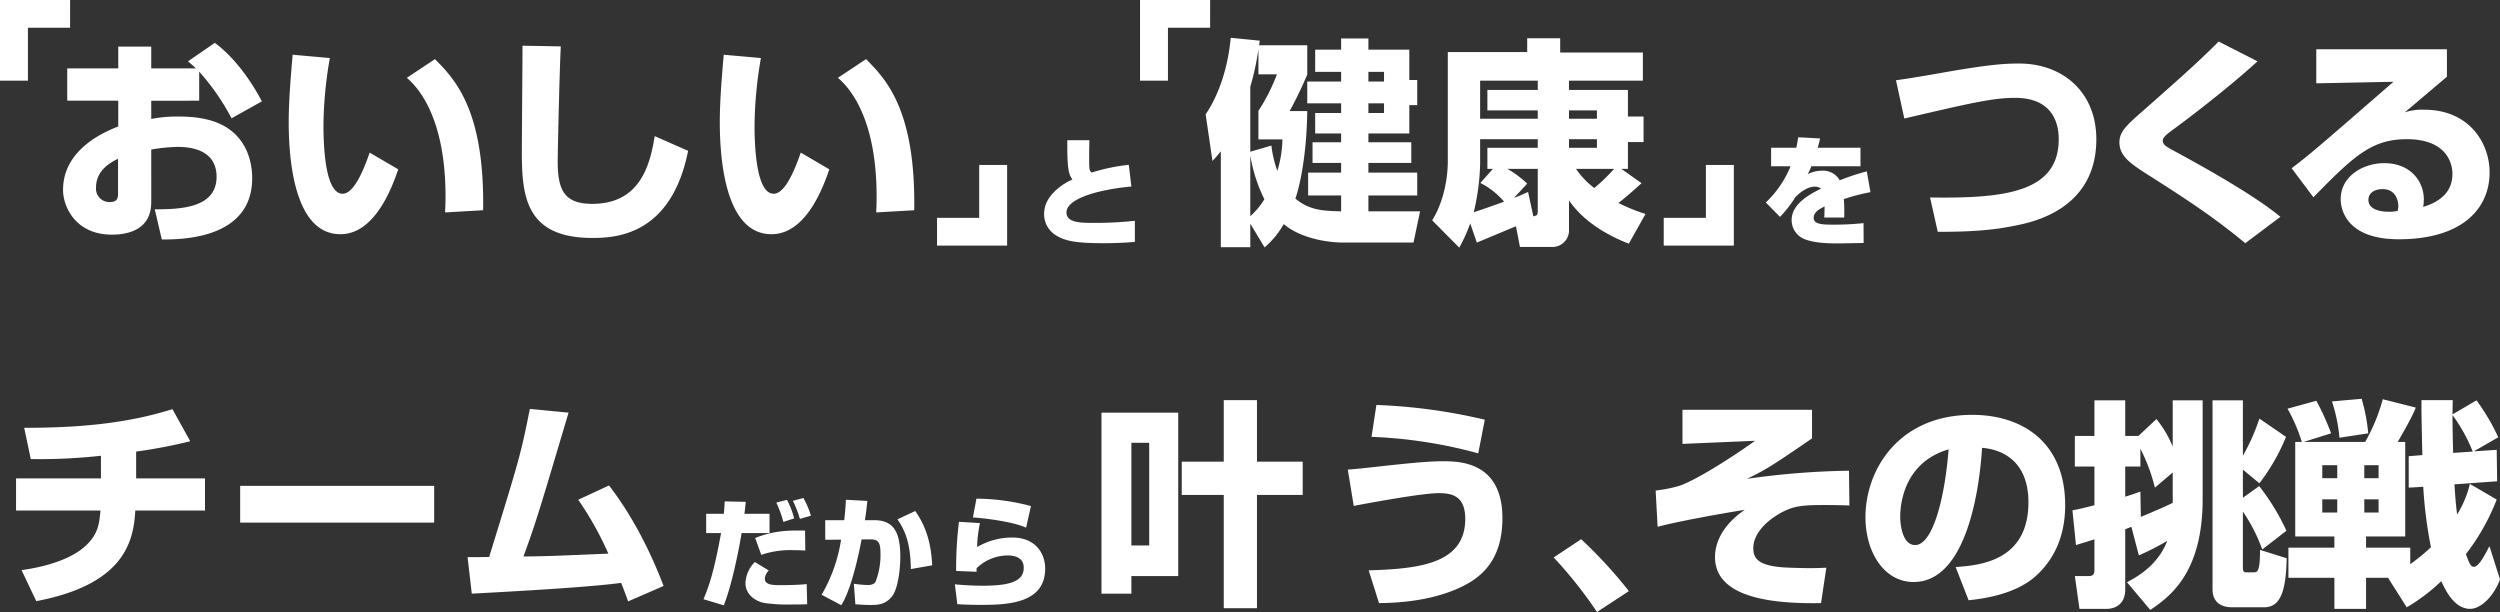 <svg xmlns="http://www.w3.org/2000/svg" width="682" height="166.954" viewBox="0 0 682 166.954">
  <rect x="0" y="0" width="682" height="166.954" fill="#333333" stroke="none"/>
  <g id="Group_57858" data-name="Group 57858" transform="translate(-41.82 -787.339)">
    <path id="Path_194199" data-name="Path 194199" d="M38.1-45c1.2,1.02,1.62,1.38,2.16,1.92H28.08v-5.94h-9v5.94H5.16v8.82H19.08v7.02C15.48-25.8,4.02-21.12,4.02-9.9c0,4.5,3.36,12.18,13.32,12.18,4.2,0,10.74-1.2,10.74-8.88V-20.94a48.894,48.894,0,0,1,7.08-.72c3,0,10.74.42,10.74,8.16,0,8.82-10.56,8.82-16.86,8.88L30.96,3.6c5.28,0,24.66-.06,24.66-16.74,0-2.64-.54-8.28-5.04-12.36-2.4-2.1-6.36-4.44-15-4.44a36.579,36.579,0,0,0-7.5.66v-4.98H41.16v-7.92a61.8,61.8,0,0,1,8.82,12.72l8.28-4.62c-3.3-6.3-7.92-12.36-12.84-15.96ZM19.02-9.12c0,1.26,0,2.52-2.34,2.52a3.671,3.671,0,0,1-3.66-4.02c0-4.92,4.44-7.02,6-7.8ZM66.66-46.8c-.42,4.8-1.08,12.18-1.08,18.36,0,10.02,1.44,30.6,14.1,30.6,9.3,0,13.98-12.42,15.78-17.7l-7.8-4.56c-1.68,4.92-4.32,11.22-7.38,11.22-4.8,0-5.22-13.2-5.22-18.66A111.219,111.219,0,0,1,76.8-45.9ZM118.62-4.38c.42-27.42-7.74-35.76-13.14-41.22L97.8-40.5c3.84,3.24,10.56,11.94,10.56,32.4,0,1.86-.06,3.12-.12,4.32Zm10.74-44.88c0,4.2-.18,24.54-.18,29.1,0,12.3,1.26,23.34,19.26,23.34,6.84,0,21.54-1.02,26.1-23.76l-9.12-4.02c-1.26,7.86-3.96,18.48-17.04,18.48-7.8,0-9.42-3.96-9.42-11.7,0-1.8.42-22.32.84-31.26Zm54.9,2.46c-.42,4.8-1.08,12.18-1.08,18.36,0,10.02,1.44,30.6,14.1,30.6,9.3,0,13.98-12.42,15.78-17.7l-7.8-4.56c-1.68,4.92-4.32,11.22-7.38,11.22-4.8,0-5.22-13.2-5.22-18.66A111.219,111.219,0,0,1,194.4-45.9ZM236.22-4.38c.42-27.42-7.74-35.76-13.14-41.22l-7.68,5.1c3.84,3.24,10.56,11.94,10.56,32.4,0,1.86-.06,3.12-.12,4.32Z" transform="translate(55 849.07)" fill="#fff"/>
    <path id="Path_194200" data-name="Path 194200" d="M57.42,4.44l1.8-8.52H45.12V-8.4H58.44v-6.24H45.12v-2.64h11.7v-5.64H45.12v-2.4H56.28v-7.74h2.16V-39.9H56.28v-8.28H45.12v-3.06H37.68v3.06H30.6v6.06h7.08v2.64H28.44v5.94h9.24v2.64H30.6v5.58h7.08v2.4h-7.8v5.64h7.8v2.64h-9V-8.4h9v4.32C33.12-4.2,29.1-4.26,25.2-7.56c1.08-3.06,3.06-11.22,3.24-23.88h-4.8a109.034,109.034,0,0,0,4.8-9.96v-7.98H15.3c.06-.36.12-.84.18-1.26l-7.92-.78c-.66,7.5-3,15.24-6.84,20.88L2.58-17.82c.96-1.02,1.26-1.38,2.28-2.64V5.7H12.9V-.72l3.9,6.48A23.729,23.729,0,0,0,22.02-.6C26.04,2.82,32.7,4.44,38.58,4.44ZM49.38-42.12v2.64H45.12v-2.64Zm0,8.58v2.64H45.12v-2.64ZM12.9-19.32A42.159,42.159,0,0,0,16.74-7.38,19.842,19.842,0,0,1,12.9-2.76Zm0-1.02v-17.7a76.888,76.888,0,0,0,2.22-10.2v6.78h5.04a49.486,49.486,0,0,1-5.04,9.96v7.8h6.54a30.547,30.547,0,0,1-1.38,8.58,30.528,30.528,0,0,1-1.62-6.9ZM86.46,5.64h8.76A4.521,4.521,0,0,0,99.84.78V-7.08c4.74,7.02,13.2,10.62,16.32,11.82l4.56-8.1a48.3,48.3,0,0,1-7.38-3c2.16-1.68,4.38-3.66,6.3-5.4l-5.52-3.9h1.8v-7.32h4.26v-6.96h-4.26V-37.2H99.84v-2.52H120V-47.4H97.44v-3.9h-9v3.78H66.78v29.88c0,.96,0,9.12-4.26,16.02L69.9,5.82a42.291,42.291,0,0,0,3-6.6l1.8,5.22c.96-.36,9-3.78,10.68-4.44Zm-7.38-21.3-3.42,3.84a21.026,21.026,0,0,1,6.48,5.1c-4.98,1.8-5.88,2.1-8.28,2.88A62.355,62.355,0,0,0,75.6-17.16v-6.6H91.32v2.34H77.58v5.76Zm20.76-8.1h7.62v2.34H99.84ZM75.6-29.34V-39.72H91.32v2.52H77.58v5.58H91.32v2.28Zm24.24-2.28h7.62v2.28H99.84ZM91.32-4.38c0,1.32-.12,1.38-1.2,1.68L88.68-9.36c-1.74.78-2.58,1.14-3.84,1.62l3.6-3.9a27.462,27.462,0,0,0-5.4-4.02h8.28Zm20.82-11.28a49.039,49.039,0,0,1-5.4,5.22,22.319,22.319,0,0,1-4.98-5.22Z" transform="translate(370 849.07)" fill="#fff"/>
    <path id="Path_194201" data-name="Path 194201" d="M13.44,1.5C24.9,1.56,30.42.66,34.56-.18c4.86-.96,22.14-4.5,22.14-23.58,0-12.6-8.88-20.64-21.12-20.64-3.78,0-8.16.24-21.3,2.58-6.18,1.08-8.7,1.5-12.24,1.98L4.32-29.4c18-4.2,24.18-5.64,30.18-5.64,9.66,0,11.94,6.12,11.94,11.28,0,14.52-14.76,16.2-35.1,15.9Zm93.48-4.08c-7.74-6.42-23.4-14.94-29.04-18-1.98-1.08-3.06-1.62-3.06-2.82,0-.9,1.32-1.86,2.34-2.64C81.06-28.86,91.8-36.96,100.68-45L90.06-50.4C85.5-45.78,81-41.7,69.84-31.86c-4.86,4.26-6.84,6-6.84,8.94,0,3.96,3.24,6,8.94,9.6C79.62-8.4,88.44-2.82,97.32,4.62ZM116.7-48.3V-39l21.06-.42c-20.58,17.88-22.86,19.86-27.78,23.58l5.94,7.92c11.04-11.28,15.9-15.84,25.5-15.84,10.14,0,12.42,5.82,12.42,9.48,0,4.56-2.88,7.44-7.98,9a12.819,12.819,0,0,0,.18-2.04c0-4.92-3.6-9.9-10.8-9.9-5.76,0-11.88,3.54-11.88,9.84,0,1.26.3,10.92,15.84,10.92,17.28,0,24.78-8.34,24.78-18.24,0-8.04-5.58-17.1-17.82-17.1a14.955,14.955,0,0,0-5.34.72c1.92-1.56,2.46-2.04,11.52-9.72v-7.5ZM138.9-4.2a10.536,10.536,0,0,1-2.28.24c-1.38,0-5.7-.18-5.7-3.24,0-1.8,1.56-2.94,3.84-2.94,4.2,0,4.32,4.14,4.32,4.56A5.447,5.447,0,0,1,138.9-4.2Z" transform="translate(557 849.07)" fill="#fff"/>
    <path id="Path_194202" data-name="Path 194202" d="M9.984-26.208c-.032,7.2.224,9.216,1.408,10.72A16.424,16.424,0,0,0,7.328-12.96C4-10.176,3.648-7.488,3.648-5.952A6.794,6.794,0,0,0,7.04-.16c2.08,1.216,4.416,2.048,12.672,2.048,4.1,0,6.816-.192,8.7-.352v-5.76a100.71,100.71,0,0,1-11.072.576C13.568-3.648,9.76-3.68,9.76-6.5c0-4.032,9.76-6.368,17.7-7.072l-.7-5.92a52.3,52.3,0,0,0-10.144,2.112c-.032-.032-.128-.1-.192-.16-.512-.608-.48-1.216-.48-4.48,0-1.6.032-2.784.064-4.192Z" transform="translate(323 851.793)" fill="#fff"/>
    <path id="Path_194203" data-name="Path 194203" d="M10.368-27.008c-.16,1.088-.288,1.824-.512,2.848H2.976V-19.1H8.288A28.517,28.517,0,0,1,1.536-9.216L5.408-5.28A31.928,31.928,0,0,0,9.6-10.688c.8-.768,2.912-2.848,5.344-2.848a2.588,2.588,0,0,1,1.632.544c-3.168,1.6-8,4.16-8,8.608A5.594,5.594,0,0,0,12.224.832c1.92.736,4.608,1.12,8.8,1.12.512,0,4.576-.064,7.2-.128l-.032-5.408a75.785,75.785,0,0,1-8.1.416c-3.264,0-5.5-.1-5.5-1.888,0-1.568,1.7-2.464,2.976-3.072-.032,1.984-.032,2.3-.1,3.008h5.44c.032-.48.032-.96.032-1.632,0-.544,0-1.888-.128-3.392a54.313,54.313,0,0,1,7.264-1.888L29.088-17.7A58.107,58.107,0,0,0,21.7-15.264a5.224,5.224,0,0,0-4.928-2.624,8.809,8.809,0,0,0-3.84.96A13.164,13.164,0,0,0,13.952-19.1H27.36V-24.16H15.68a20.736,20.736,0,0,0,.64-2.528Z" transform="translate(522 851.793)" fill="#fff"/>
    <path id="Path_194171" data-name="Path 194171" d="M54.944-51.36H35.82v22h7.619V-43.791h11.5Z" transform="translate(6 838.699)" fill="#fff"/>
    <path id="Path_194172" data-name="Path 194172" d="M20.564-20.4H12.945V-5.969H1.44V1.6H20.564Z" transform="translate(296 852.74)" fill="#fff"/>
    <path id="Path_194173" data-name="Path 194173" d="M54.944-51.36H35.82v22h7.619V-43.791h11.5Z" transform="translate(317 838.699)" fill="#fff"/>
    <path id="Path_194174" data-name="Path 194174" d="M20.564-20.4H12.945V-5.969H1.44V1.6H20.564Z" transform="translate(494.246 852.74)" fill="#fff"/>
    <path id="Path_194204" data-name="Path 194204" d="M36.96-37.2a142.284,142.284,0,0,0,14.76-2.82l-4.86-8.76c-13.02,4.14-26.76,5.1-40.44,5.1l1.8,8.52a152.829,152.829,0,0,0,19.14-.9v6.18H4.2v8.76H27.24c-.36,3.6-.6,6.24-3.78,9.36C18.3-6.72,8.58-5.28,5.7-4.86L9.72,3.6c23.64-4.5,26.58-15.9,27-24.72H55.74v-8.76H36.96Zm28.38,9.36v10.02h52.92V-27.84Zm92.22,3.78a88.1,88.1,0,0,1,8.22,14.7c-15.54.66-17.28.72-23.16.78,3.36-9.18,4.26-12.18,12.3-39.24l-10.56-1.02c-2.46,12.36-2.76,13.38-11.1,40.38-1.26.06-4.92.06-5.88.06l1.14,9.96c4.2-.24,30.6-1.56,40.74-2.94.66,1.62,1.08,2.76,1.92,5.04l9.66-4.2c-1.38-3.6-6.18-16.14-14.88-27.42Z" transform="translate(42 947.73)" fill="#fff"/>
    <path id="Path_194205" data-name="Path 194205" d="M58.2-25.38v-9.06H45.72v-16.8H36.66v16.8H25.2v9.06H36.66V5.52h9.06v-30.9ZM3.3,1.56h8.16v-4.8H24.24V-47.82H3.3ZM16.32-39.6v28.02H11.46V-39.6Zm91.56-6.3A152.807,152.807,0,0,0,78.3-49.92l-1.32,8.7a128.415,128.415,0,0,1,29.1,4.5ZM79.02,4.14C82.32,4.08,91.2,3.96,99.48.6c6.06-2.46,13.2-6.9,13.2-19.62,0-15.54-11.88-15.54-16.38-15.54-4.32,0-11.34.78-15.84,1.26-6.36.72-7.62.84-9.96,1.02l1.62,9.9c5.04-.96,18.78-3.48,23.16-3.48,3.6,0,7.26.72,7.26,7.02,0,12.3-12.66,13.62-26.34,14.04Z" transform="translate(339 947.73)" fill="#fff"/>
    <path id="Path_194206" data-name="Path 194206" d="M10.8-48.6v9.3l19.8-.84c-8.04,5.76-17.46,11.4-20.94,12.36a36.574,36.574,0,0,1-6.18,1.2l.54,9.9c6.3-1.68,19.8-4.02,23.76-4.62-8.1,5.52-8.1,11.64-8.1,12.9C19.68,3.24,36.9,4.32,48.6,4.14l1.44-9.66c-2.52.12-4.92.18-9.78,0-8.7-.24-10.14-2.4-10.14-5.34,0-3.72,3.18-7.02,6.66-9.12,4.02-2.46,6.66-2.64,12.9-2.64,2.64,0,4.98.06,6.66.12l-.12-9.48a215.479,215.479,0,0,0-27.84,2.22C33.66-32.28,36-33.84,46.14-40.8v-7.8ZM88.86,3.36c3.18-.36,12.3-1.32,18.18-6.48,6.18-5.52,8.16-12.6,8.16-19.44,0-17.1-11.58-24.66-25.38-24.66-19.8,0-29.1,14.7-29.1,27.96,0,9.42,5.04,17.64,13.14,17.64,16.08,0,18.36-31.38,18.66-36.6,6.84.54,12.66,4.8,12.66,14.82,0,16.14-13.38,17.22-19.86,17.7ZM83.4-37.8c-1.14,14.34-4.56,26.1-9.12,26.1-3.42,0-4.08-5.4-4.08-7.68C70.2-20.88,70.2-33.96,83.4-37.8ZM138.42,6C143.7,2.4,152.7-4.02,152.7-24.18v-27h-8.16v12.6a30.6,30.6,0,0,0-4.44-7.5l-4.92,4.62h-3.6v-9.72h-8.4v9.72h-5.34v8.34h5.34v10.56c-3.96,1.02-4.44,1.08-6,1.38l.96,9.48c1.74-.54,2.82-.84,5.04-1.56v8.34c0,1.56-.78,1.68-1.68,1.68h-3.66L119.1,5.7h7.62c.24,0,4.86,0,4.86-5.28V-16.02c.66-.24.9-.36,1.68-.66l2.04,7.8a74.076,74.076,0,0,0,7.74-3.96c-2.58,6.78-8.4,9.9-10.98,11.28Zm6.12-37.5v8.28c-1.68.84-3,1.44-8.7,3.84l-.12-6.9c-1.56.54-1.8.66-4.14,1.38v-8.22h4.14v-4.86a48.875,48.875,0,0,1,3.96,10.62Zm31.02,15.9a60.3,60.3,0,0,0-7.44-12.18l-4.44,3.18v-7.68l4.5,3.72a53.4,53.4,0,0,0,7.26-12.66l-7.26-4.98a54.441,54.441,0,0,1-4.5,10.14V-51.18H155.4V.36c0,3.6,2.4,4.92,5.4,4.92h8.58c4.08,0,6.06-3.3,6.24-13.38l-7.26-2.28c0,6.12-.78,6.12-1.8,6.12h-2.1c-.72,0-.78-.66-.78-1.44V-20.82a45.36,45.36,0,0,1,5.28,10.32ZM225.6-28.38a27.848,27.848,0,0,1-3.48,8.34c-.24-1.92-.48-4.14-.72-8.22l11.64-.84-.12-8.58-6.24.42,6.66-3.84a55.544,55.544,0,0,0-5.94-10.08l-6.54,3.84c0-.6.06-3.3.06-3.9H212.4v2.64c0,1.74.18,10.44.24,12.36l-3.72.3v8.58l3.96-.24a120.521,120.521,0,0,0,2.1,16.5,57.194,57.194,0,0,1-5.64,4.62v-4.5H197.28v-3.06h10.68v-25.8h-2.04c.24-.42,4.08-6.96,4.92-9.36l-9-2.28a49.564,49.564,0,0,1-4.8,11.64H180.3l7.44-2.34a68.629,68.629,0,0,0-4.02-8.88l-7.86,2.16a46.965,46.965,0,0,1,3.9,9.06h-1.8v25.8h10.68v3.06H176.1v8.22h12.54V5.7h8.64V-2.76h6l5.1,8.04a49.232,49.232,0,0,0,9.42-7.14c1.08,2.34,3.48,7.56,7.86,7.56,3.12,0,6.6-3.72,8.16-8.04l-2.88-9.06c-1.2,2.28-2.88,5.64-4.26,5.64-.9,0-1.38-1.32-2.16-3.48a58.524,58.524,0,0,0,8.4-14.88Zm-36.18-5.1v3.54h-4.08v-3.54Zm0,9.3v3.6h-4.08v-3.6Zm11.28-9.3v3.54h-3.9v-3.54Zm0,9.3v3.6h-3.9v-3.6Zm20.34-12.66c-.06-2.16-.18-6.96-.18-10.32a44.116,44.116,0,0,1,5.52,9.96ZM187.98-50.88a44.084,44.084,0,0,1,2.04,9.9l7.86-1.2a50.581,50.581,0,0,0-1.8-9.42Z" transform="translate(490 947.73)" fill="#fff"/>
    <path id="Path_194207" data-name="Path 194207" d="M24.18-1.86A125.493,125.493,0,0,0,11.16-16.02l-7.5,4.98A117.378,117.378,0,0,1,15.48,3.84Z" transform="translate(462 950.453)" fill="#fff"/>
    <path id="Path_194208" data-name="Path 194208" d="M7.52-26.336C7.456-24.96,7.392-24,7.264-22.944h-4.8V-17.7H6.528C4.544-6.816,3.136-2.944,1.728.352L7.264,2.016C9.216-2.752,11.2-11.968,12.128-17.7h7.616v-5.248H12.9c.16-1.184.224-1.888.352-3.264ZM15.744-9.792a8.57,8.57,0,0,0-2.56,5.728c0,3.04,2.56,5.024,5.376,5.472a44.167,44.167,0,0,0,7.232.384c1.856,0,3.1-.032,4.224-.064l-.128-5.5c-2.848.288-6.368.288-6.816.288-2.368,0-4.608,0-4.608-1.792a3.467,3.467,0,0,1,1.088-2.208Zm10.72-11.9a22.564,22.564,0,0,0-1.952-5.056l-2.912.736a31.289,31.289,0,0,1,1.92,5.28Zm2.976,3.328c-4.544-.1-8.608,0-13.6,2.016L17.5-11.744a24.389,24.389,0,0,1,8.928-1.28c1.28,0,2.144.032,3.072.1Zm1.6-4.064a23.739,23.739,0,0,0-2.048-4.832l-2.88.768a28.9,28.9,0,0,1,1.92,4.928Zm9.536-4.352c-.064,1.344-.128,2.784-.448,5.568H34.944v5.344l4.32-.032A42.26,42.26,0,0,1,33.952-.864l5.376,2.848c3.136-4.992,5.248-16.48,5.536-17.952h2.56c2.24,0,2.592,1.184,2.592,4a19.909,19.909,0,0,1-1.344,7.552c-.448.864-1.76.9-2.176.9a33.222,33.222,0,0,1-3.744-.352l.416,5.6c1.056.064,2.4.192,4.128.192,1.824,0,4.032-.032,5.856-2.336,1.664-2.048,2.272-7.552,2.272-10.752,0-6.432-1.568-10.048-7.136-10.048H45.76c.288-1.6.48-3.424.672-5.248ZM64.128-8.9c-.32-5.92-1.536-10.368-4.64-14.816L54.656-21.44c2.112,3.136,3.552,6.5,3.648,13.568Zm26.944-16.16a58.676,58.676,0,0,0-14.88-2.016l-.96,5.12c2.432.128,10.688,1.056,14.5,2.784ZM71.424-20.768A104.245,104.245,0,0,0,70.656-7.36l5.568.224V-8.1A12.281,12.281,0,0,1,84.9-11.584c1.5,0,4.192.48,4.192,3.328,0,3.36-2.88,4.928-11.168,4.928-.7,0-3.552,0-7.616-.384L70.976,1.7c2.784.192,5.6.192,6.56.192,7.456,0,17.408-.48,17.408-9.92,0-3.808-2.368-8.448-8.992-8.448a18.915,18.915,0,0,0-9.568,2.592,34.623,34.623,0,0,1,.768-6.528Z" transform="translate(232 950.453)" fill="#fff"/>
  </g>
</svg>

